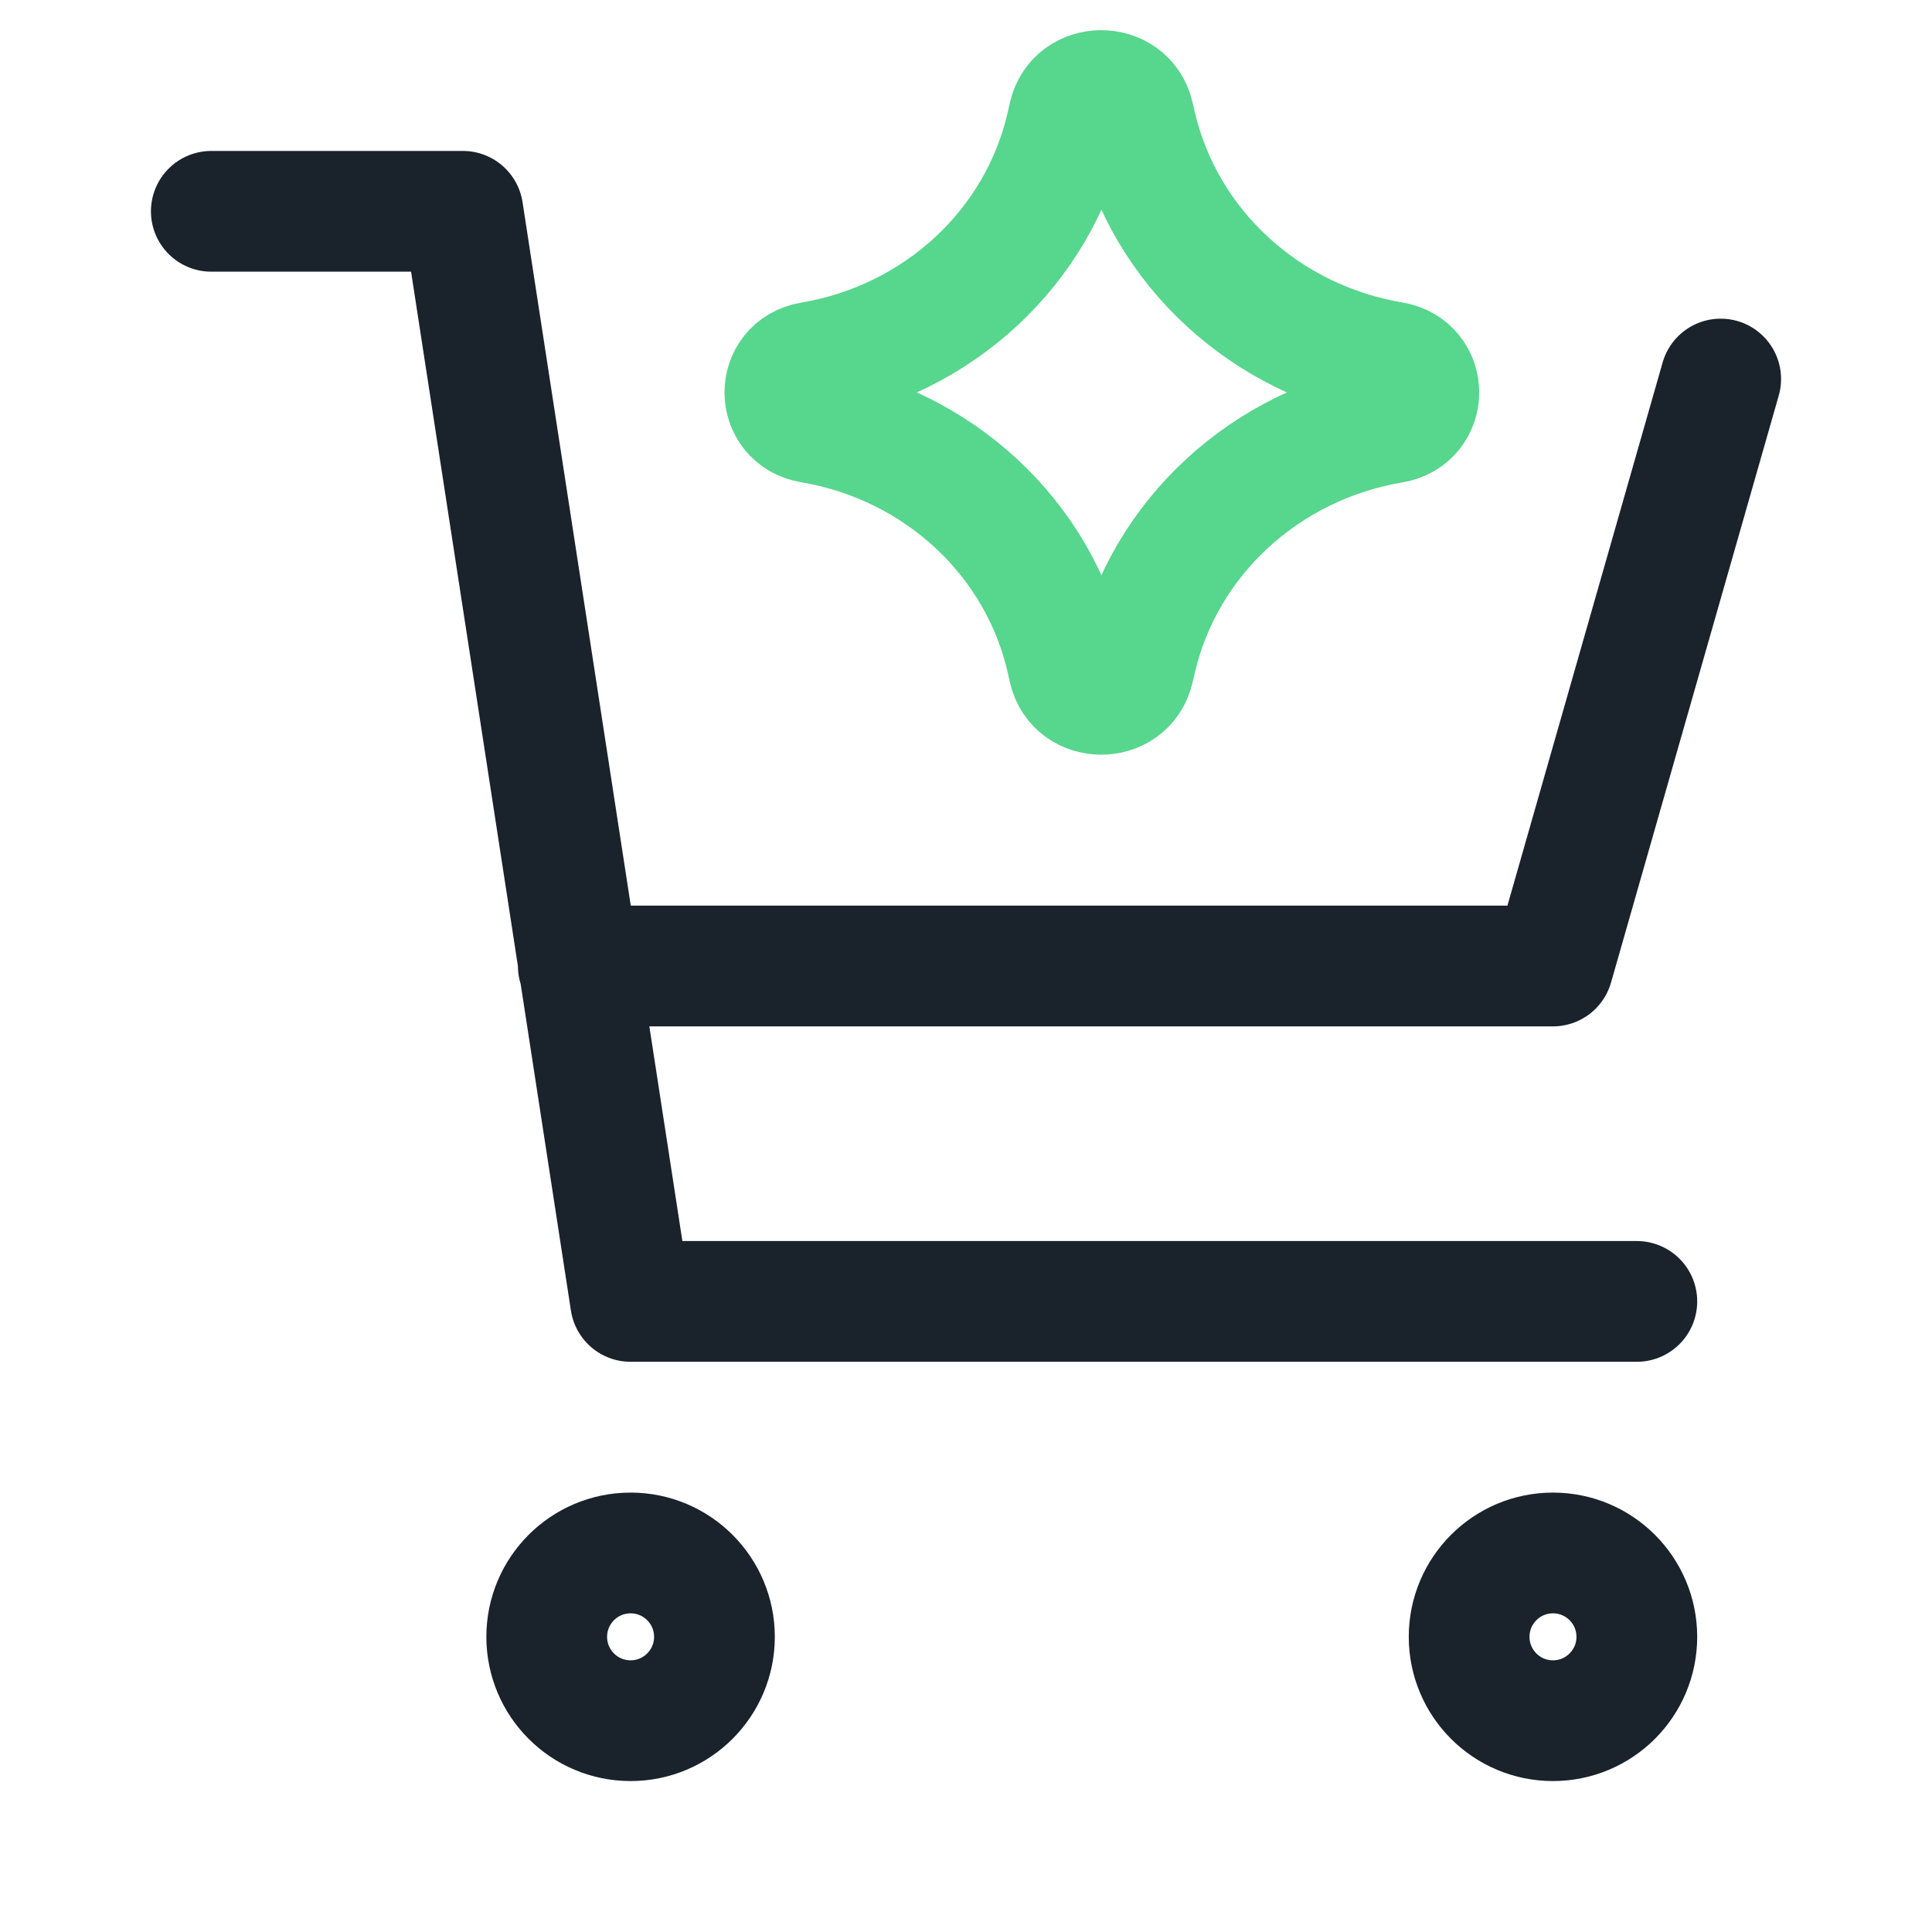 <svg xmlns="http://www.w3.org/2000/svg" width="64" height="64" viewBox="0 0 64 64" fill="none"><path d="M57 12.556L51.444 32H19.157M54.222 43.111H20.889L15.333 7H7M23.667 54.222C23.667 55.756 22.423 57 20.889 57C19.355 57 18.111 55.756 18.111 54.222C18.111 52.688 19.355 51.444 20.889 51.444C22.423 51.444 23.667 52.688 23.667 54.222ZM54.222 54.222C54.222 55.756 52.979 57 51.444 57C49.91 57 48.667 55.756 48.667 54.222C48.667 52.688 49.91 51.444 51.444 51.444C52.979 51.444 54.222 52.688 54.222 54.222Z" stroke="#1A232B" stroke-width="4" stroke-linecap="round" stroke-linejoin="round"></path><path d="M26.871 14.003C25.71 13.807 25.71 12.193 26.871 11.997C31.077 11.289 34.423 8.186 35.336 4.147L35.406 3.837C35.657 2.726 37.291 2.719 37.552 3.828L37.637 4.189C38.584 8.209 41.93 11.286 46.125 11.992C47.292 12.189 47.292 13.811 46.125 14.008C41.93 14.714 38.584 17.791 37.637 21.811L37.552 22.172C37.291 23.281 35.657 23.274 35.406 22.163L35.336 21.853C34.423 17.814 31.077 14.711 26.871 14.003Z" stroke="#57D68D" stroke-width="4" stroke-linecap="round" stroke-linejoin="round"></path></svg>